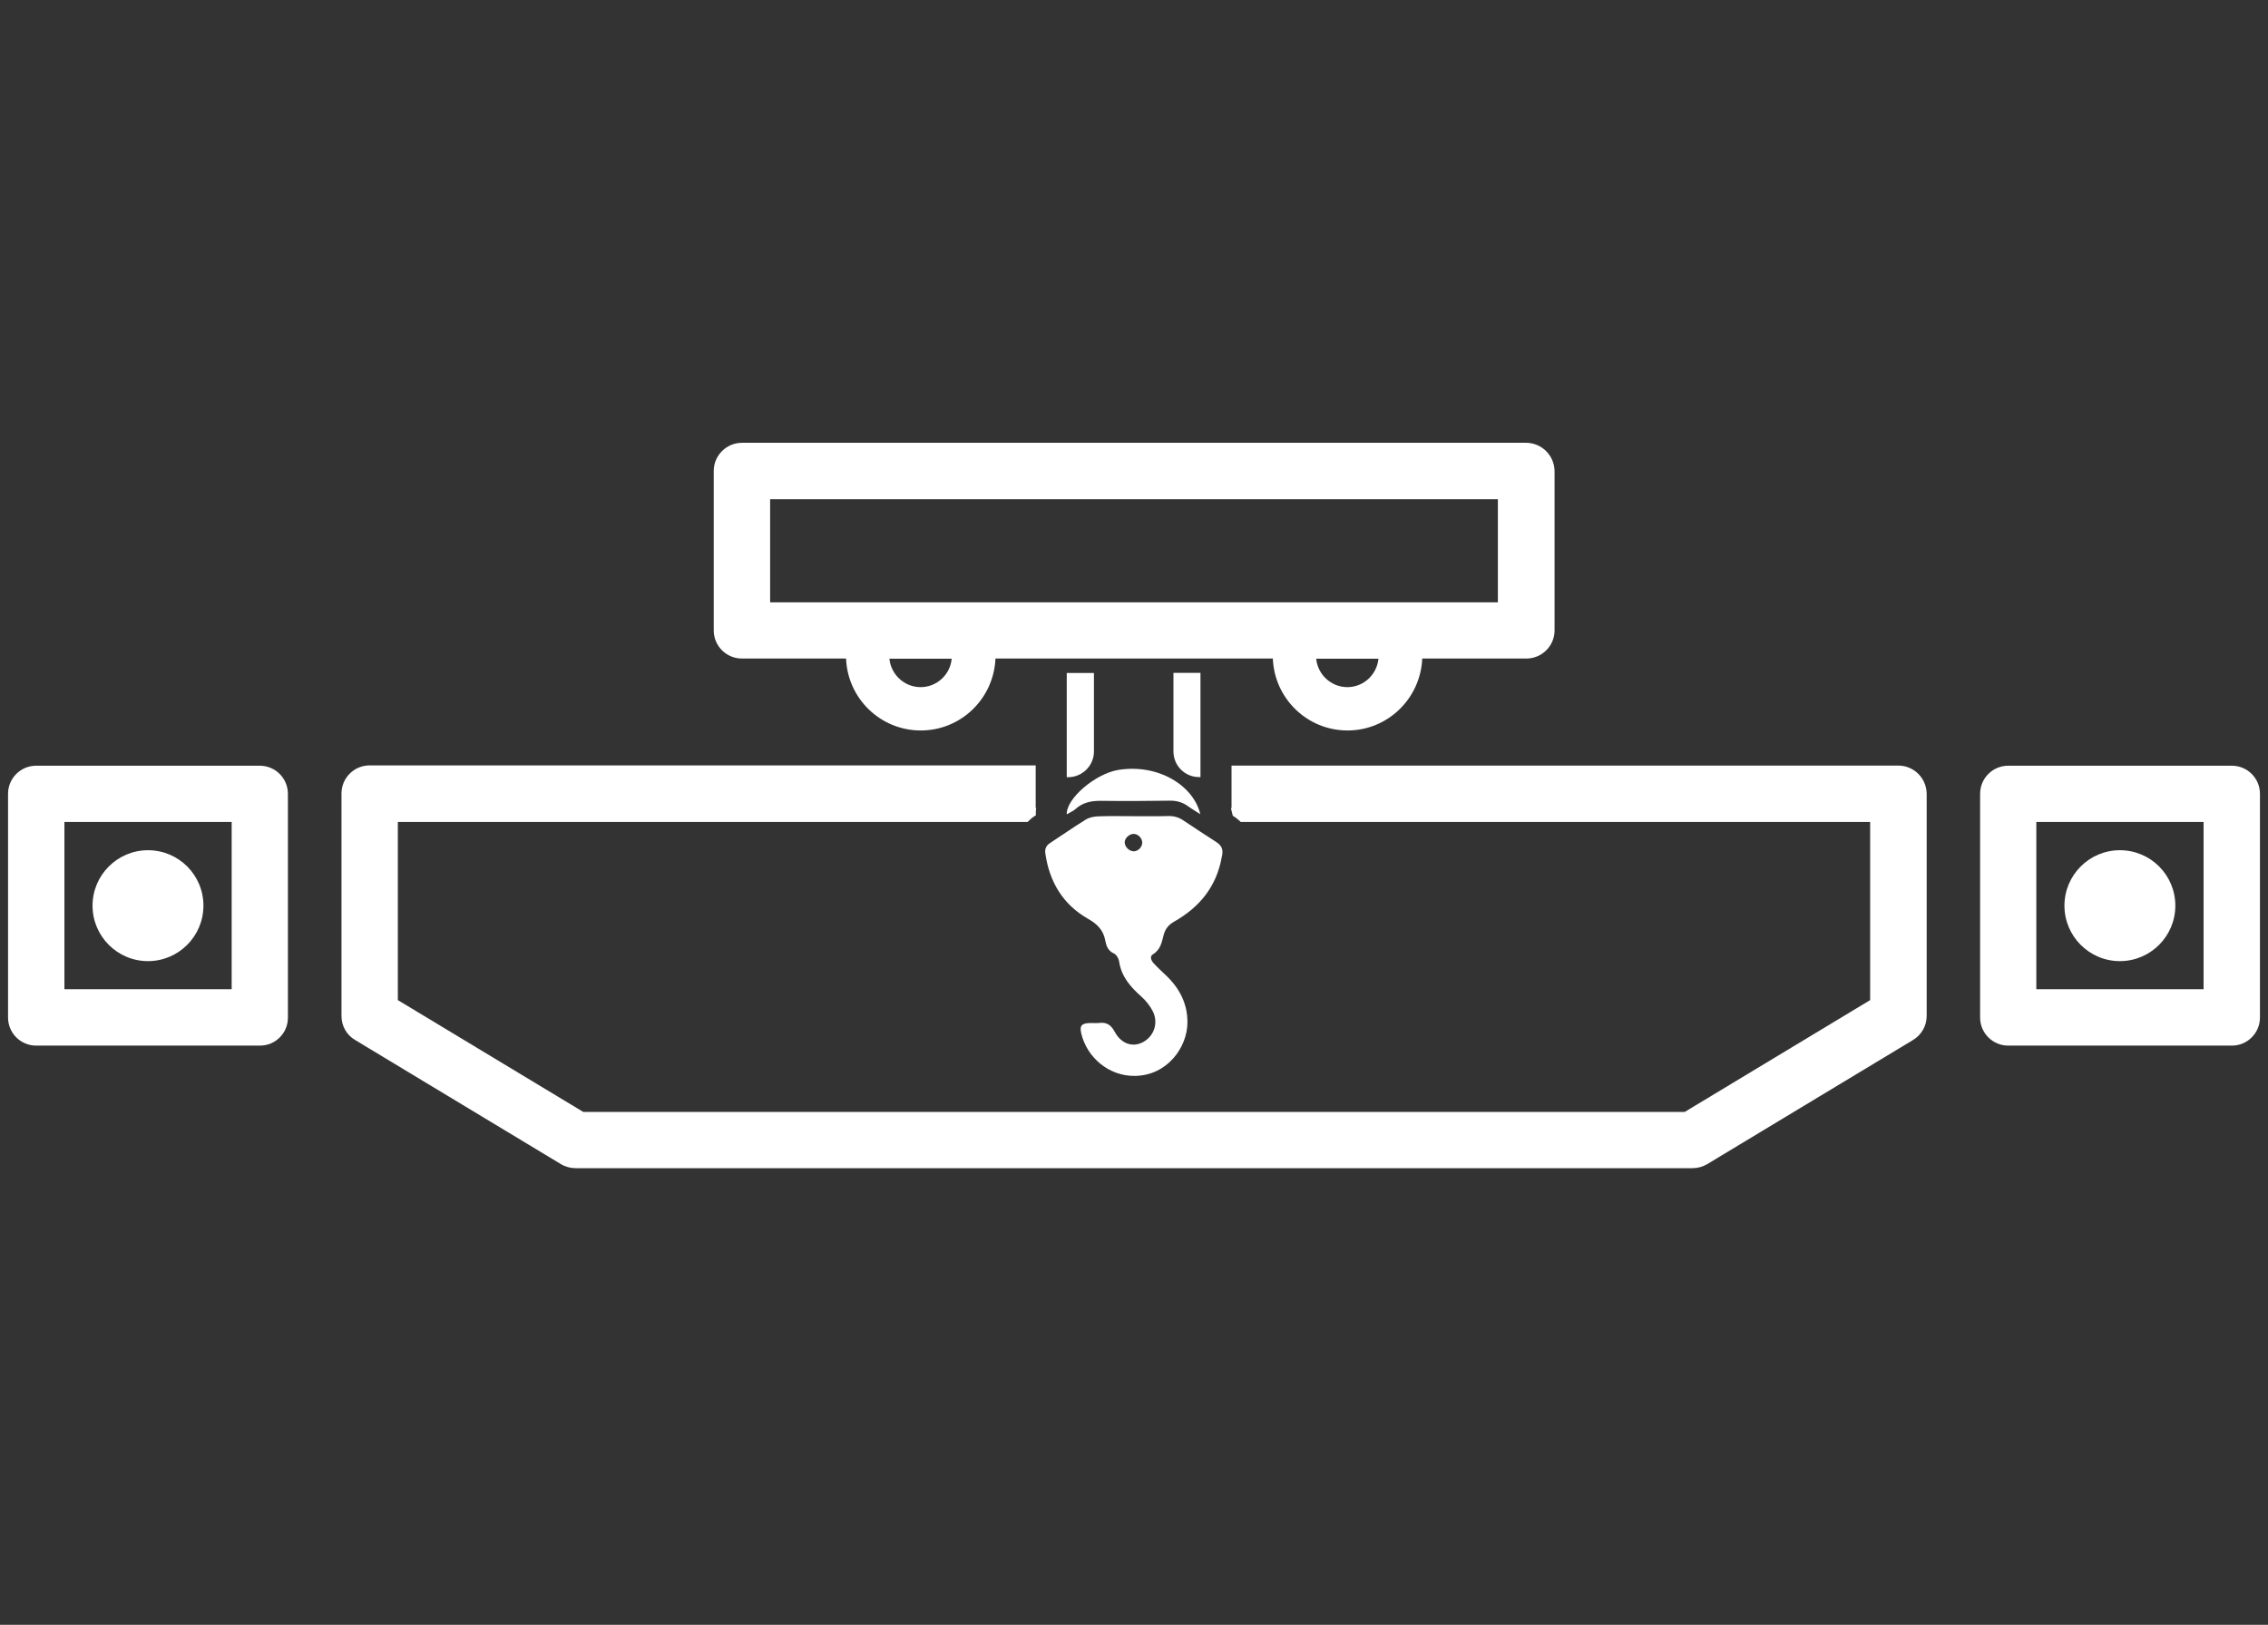 <svg width="141" height="101" viewBox="0 0 141 101" fill="none" xmlns="http://www.w3.org/2000/svg">
<rect x="0" y="0" width="141" height="101" fill="#333333" stroke="none"/>
<g clip-path="url(#clip0_18305_4999)">
<path d="M138.753 64.997H124.849C123.884 64.997 123.102 64.215 123.102 63.249V49.346C123.102 48.38 123.884 47.598 124.849 47.598H138.753C139.718 47.598 140.5 48.38 140.5 49.346V63.249C140.5 64.215 139.718 64.997 138.753 64.997ZM126.597 61.492H136.995V51.094H126.597V61.492Z" fill="white"/>
<path d="M135.239 56.298C135.239 58.2 133.694 59.745 131.792 59.745C129.89 59.745 128.345 58.2 128.345 56.298C128.345 54.396 129.89 52.851 131.792 52.851C133.703 52.851 135.239 54.396 135.239 56.298Z" fill="white"/>
<path d="M16.161 64.997H2.248C1.282 64.997 0.5 64.215 0.5 63.249V49.346C0.5 48.38 1.282 47.598 2.248 47.598H16.151C17.117 47.598 17.899 48.38 17.899 49.346V63.249C17.908 64.215 17.126 64.997 16.161 64.997ZM4.005 61.492H14.403V51.094H4.005V61.492Z" fill="white"/>
<path d="M12.647 56.298C12.647 58.2 11.102 59.745 9.2 59.745C7.298 59.745 5.753 58.2 5.753 56.298C5.753 54.396 7.298 52.851 9.2 52.851C11.112 52.851 12.647 54.396 12.647 56.298Z" fill="white"/>
<path d="M94.87 27.525H46.13C45.165 27.525 44.373 28.307 44.373 29.273V39.189C44.373 40.154 45.155 40.936 46.13 40.936H52.599C52.696 43.418 54.733 45.407 57.243 45.407C59.754 45.407 61.781 43.418 61.888 40.936H79.132C79.228 43.418 81.266 45.407 83.776 45.407C86.276 45.407 88.314 43.418 88.42 40.936H94.889C95.854 40.936 96.646 40.154 96.646 39.189V29.273C96.627 28.307 95.845 27.525 94.87 27.525ZM57.234 42.713C56.22 42.713 55.39 41.931 55.293 40.946H59.165C59.078 41.931 58.248 42.713 57.234 42.713ZM83.766 42.713C82.752 42.713 81.922 41.931 81.826 40.946H85.697C85.601 41.931 84.78 42.713 83.766 42.713ZM93.122 37.441H47.878V31.03H93.122V37.441Z" fill="white"/>
<path d="M75.627 52.349C74.942 51.905 74.256 51.461 73.58 51.007C73.291 50.804 72.982 50.717 72.625 50.727C71.92 50.746 71.215 50.736 70.51 50.736C69.757 50.736 69.013 50.717 68.26 50.746C68 50.756 67.71 50.814 67.498 50.949C66.745 51.412 66.02 51.924 65.277 52.407C65.036 52.561 64.949 52.774 64.987 53.044C65.238 54.811 66.078 56.221 67.633 57.109C68.222 57.437 68.598 57.823 68.714 58.47C68.782 58.808 68.888 59.107 69.255 59.272C69.409 59.339 69.545 59.581 69.573 59.754C69.709 60.7 70.278 61.347 70.954 61.946C71.234 62.197 71.485 62.506 71.659 62.844C72.036 63.568 71.756 64.398 71.07 64.775C70.433 65.123 69.709 64.9 69.303 64.138C69.072 63.713 68.801 63.529 68.338 63.587C68.116 63.616 67.884 63.578 67.662 63.597C67.218 63.636 67.121 63.781 67.218 64.225C67.565 65.731 68.936 66.899 70.549 66.88C72.557 66.861 73.812 65.113 73.822 63.568C73.832 62.39 73.329 61.425 72.48 60.623C72.219 60.372 71.949 60.131 71.707 59.861C71.572 59.706 71.456 59.455 71.678 59.32C72.151 59.04 72.229 58.557 72.345 58.113C72.451 57.727 72.653 57.485 72.992 57.292C74.575 56.394 75.627 55.12 75.956 53.276C76.062 52.851 75.985 52.581 75.627 52.349ZM70.481 52.918C70.201 52.918 69.912 52.629 69.921 52.349C69.931 52.098 70.201 51.847 70.462 51.837C70.751 51.827 71.022 52.107 71.012 52.397C71.002 52.667 70.751 52.918 70.481 52.918Z" fill="white"/>
<path d="M66.319 50.62C66.512 50.505 66.705 50.427 66.85 50.302C67.304 49.886 67.825 49.78 68.414 49.78C69.862 49.8 71.32 49.79 72.769 49.771C73.174 49.771 73.522 49.877 73.85 50.109C74.101 50.292 74.371 50.447 74.622 50.611C74.198 48.825 72.006 47.463 69.525 47.859C68.086 48.1 66.28 49.645 66.319 50.62Z" fill="white"/>
<path d="M68.009 46.72V41.834H66.319V48.313H66.416C67.294 48.303 68.009 47.589 68.009 46.72Z" fill="white"/>
<path d="M74.536 48.303H74.632V41.825H72.952V46.71C72.952 47.589 73.657 48.303 74.536 48.303Z" fill="white"/>
<path d="M118.013 47.589H76.563V50.234H76.525L76.641 50.707C76.65 50.717 76.66 50.717 76.669 50.727C76.814 50.813 76.978 50.939 77.133 51.093H116.265V62.168L104.737 69.12H36.263L24.734 62.168V51.093H63.886C63.992 50.997 64.099 50.881 64.224 50.794C64.282 50.756 64.34 50.717 64.398 50.678C64.388 50.524 64.398 50.379 64.417 50.225H64.388V47.579H22.977C22.012 47.579 21.23 48.361 21.23 49.327V63.153C21.23 63.771 21.548 64.34 22.079 64.649L34.872 72.364C35.143 72.528 35.461 72.615 35.78 72.615H105.229C105.548 72.615 105.857 72.528 106.137 72.364L118.93 64.649C119.461 64.331 119.78 63.761 119.78 63.153V49.346C119.77 48.371 118.988 47.589 118.013 47.589Z" fill="white"/>
</g>
<defs>
<clipPath id="clip0_18305_4999">
<rect width="140" height="45.099" fill="white" transform="translate(0.5 27.525)"/>
</clipPath>
</defs>
</svg>
